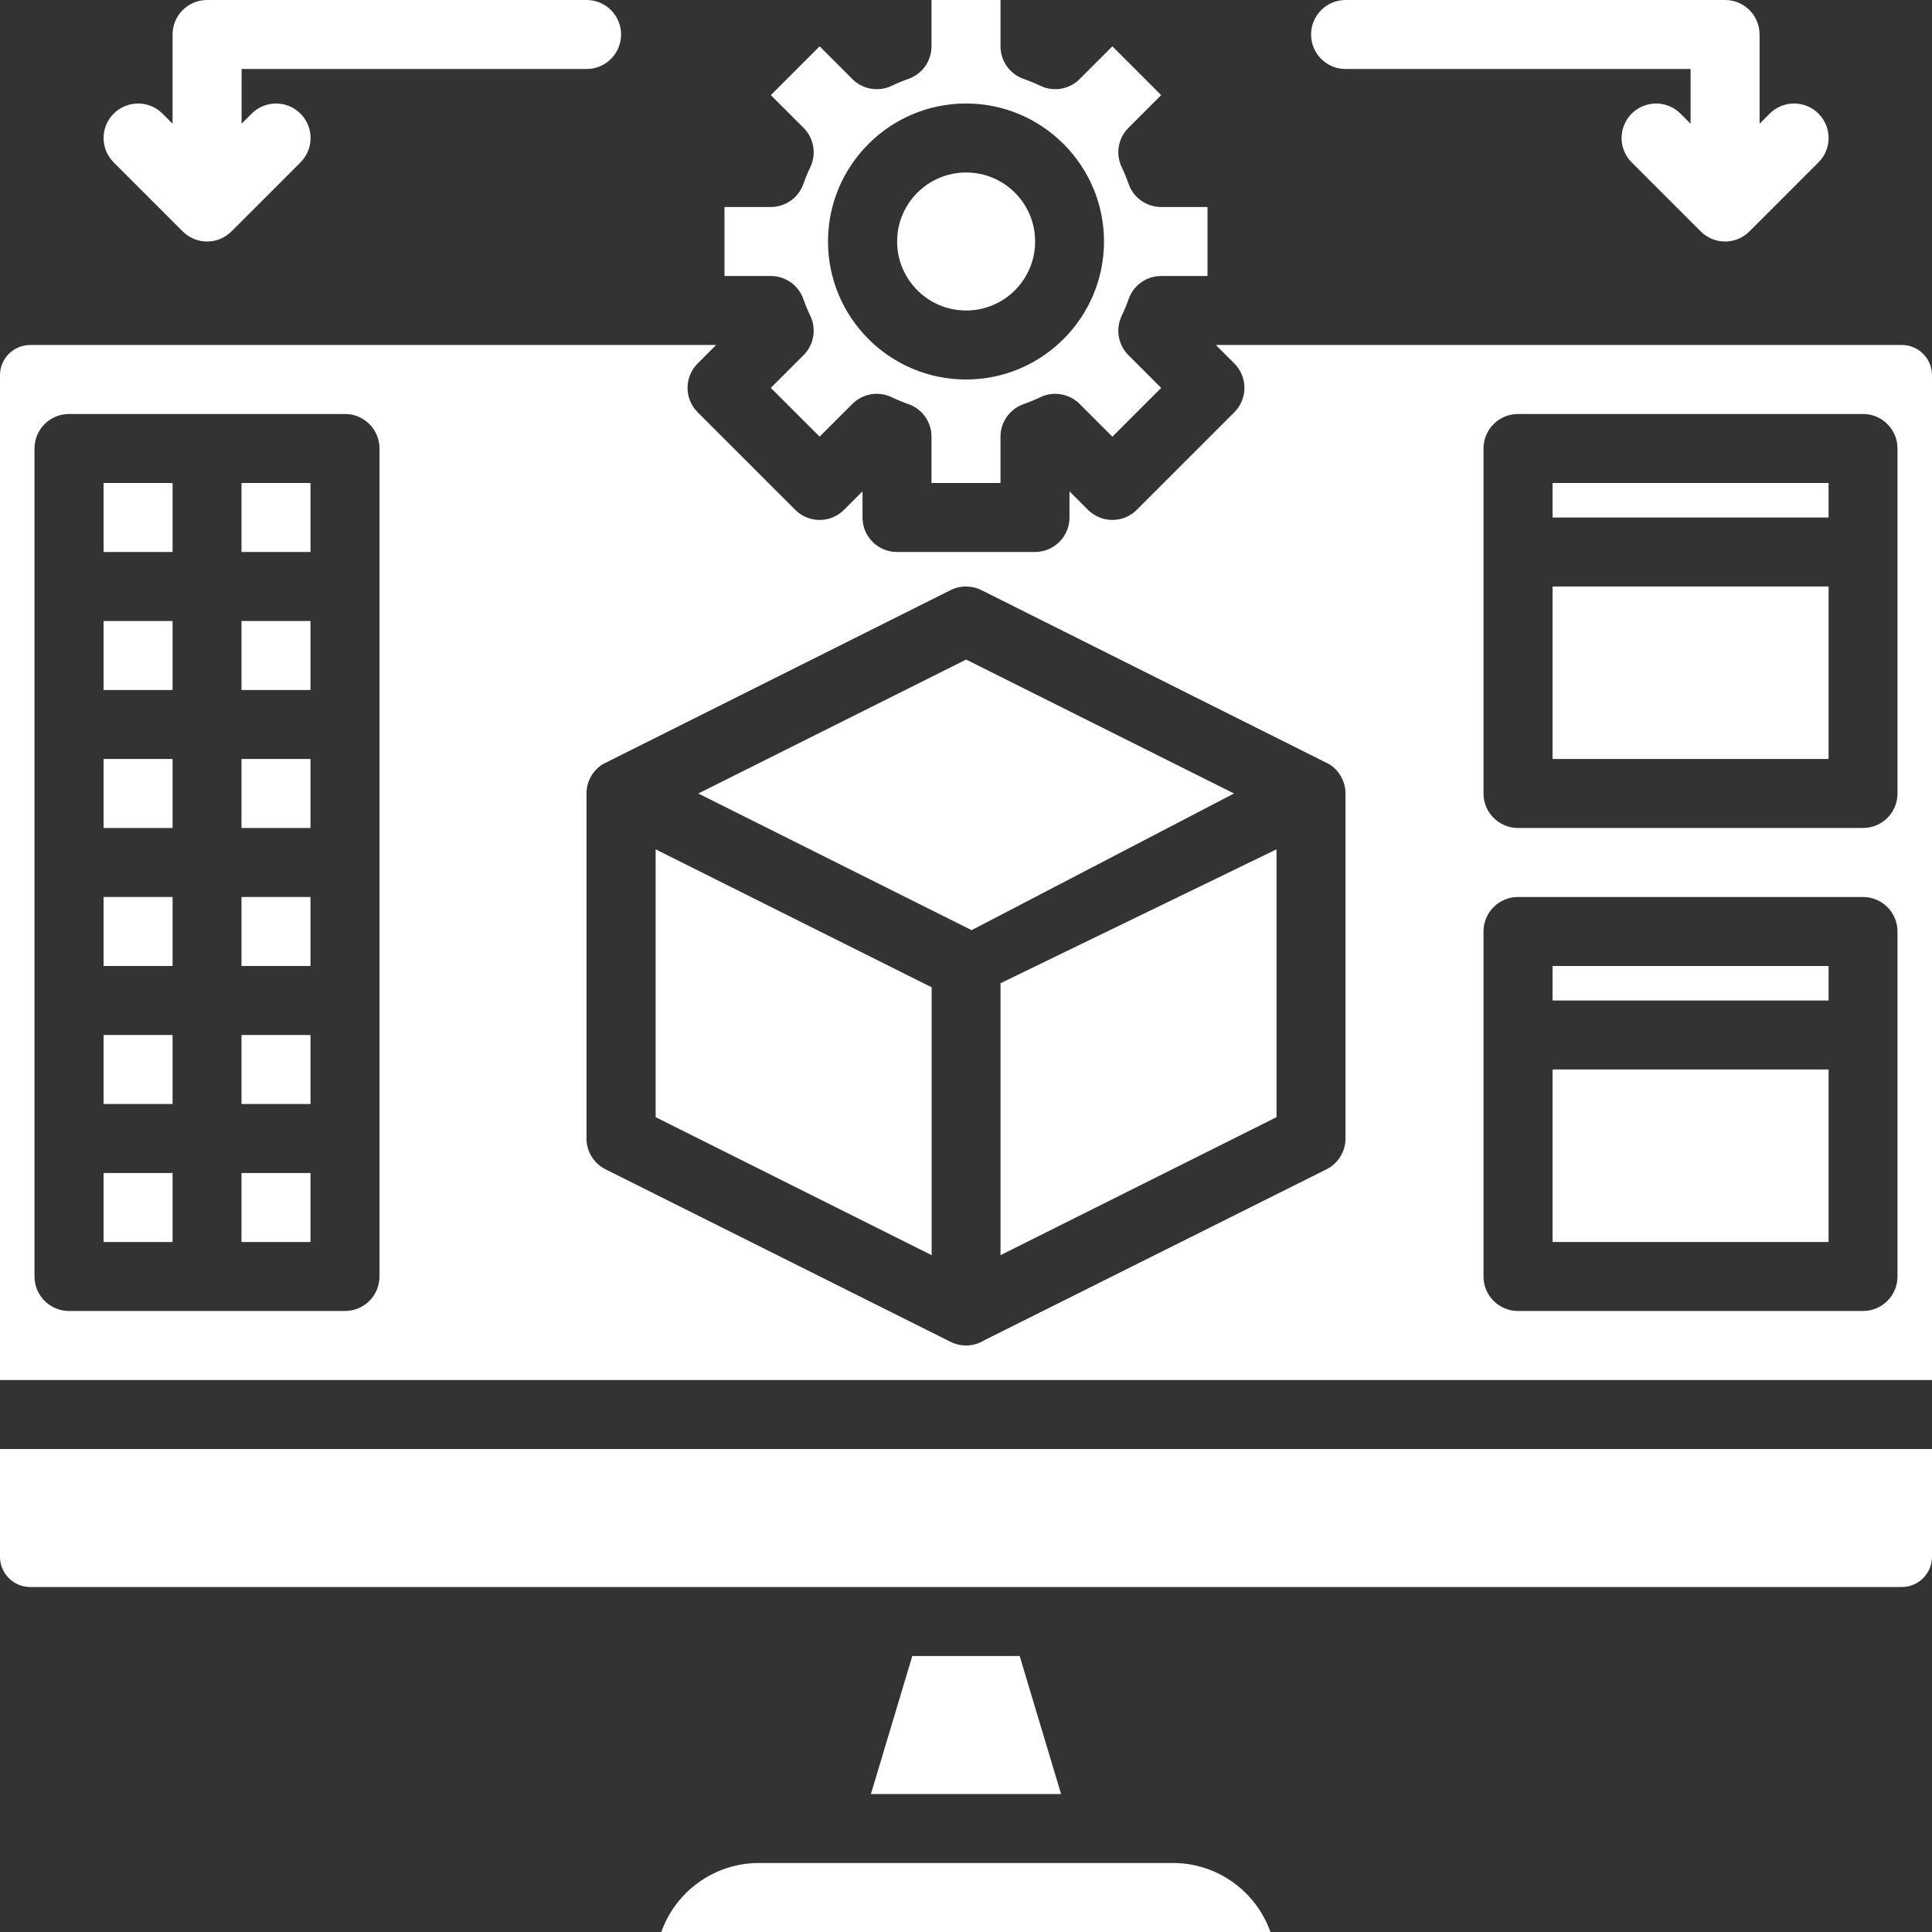 <?xml version="1.0" encoding="UTF-8"?> <svg xmlns="http://www.w3.org/2000/svg" width="160" height="160" viewBox="0 0 160 160" fill="none"><rect x="0" y="0" width="160" height="160" fill="#333333" stroke="none"/> <path d="M8.578 62.855H14.292V68.57H8.578V62.855Z" fill="white"></path> <path d="M8.578 85.715H14.292V91.429H8.578V85.715Z" fill="white"></path> <path d="M8.578 74.285H14.292V79.999H8.578V74.285Z" fill="white"></path> <path d="M8.578 51.43H14.292V57.144H8.578V51.43Z" fill="white"></path> <path d="M20 85.715H25.714V91.429H20V85.715Z" fill="white"></path> <path d="M8.578 40H14.292V45.714H8.578V40Z" fill="white"></path> <path d="M20 97.144H25.714V102.859H20V97.144Z" fill="white"></path> <path d="M75.554 137.145L72.125 148.573H87.874L84.445 137.145H75.554Z" fill="white"></path> <path d="M8.578 97.144H14.292V102.859H8.578V97.144Z" fill="white"></path> <path d="M80.011 25.714C83.167 25.714 85.725 23.155 85.725 19.999C85.725 16.843 83.167 14.285 80.011 14.285C76.855 14.285 74.297 16.843 74.297 19.999C74.297 23.155 76.855 25.714 80.011 25.714Z" fill="white"></path> <path d="M97.133 154.285H62.847C59.122 154.285 55.945 156.674 54.766 159.999H105.215C104.036 156.674 100.858 154.285 97.133 154.285Z" fill="white"></path> <path d="M63.836 22.857C65.047 22.857 66.127 23.62 66.53 24.762C66.702 25.249 66.896 25.718 67.106 26.157C67.629 27.25 67.405 28.554 66.549 29.41L63.837 32.122L67.878 36.163L70.589 33.451C71.446 32.594 72.75 32.371 73.843 32.894C74.281 33.104 74.751 33.297 75.237 33.469C76.379 33.873 77.142 34.952 77.142 36.163V40H82.857V36.164C82.857 34.953 83.62 33.873 84.762 33.47C85.249 33.298 85.718 33.104 86.156 32.894C87.25 32.371 88.554 32.595 89.41 33.451L92.121 36.163L96.162 32.123L93.45 29.411C92.594 28.555 92.37 27.251 92.893 26.157C93.103 25.719 93.297 25.25 93.469 24.763C93.872 23.621 94.951 22.858 96.162 22.858H100V17.143H96.164C94.953 17.143 93.873 16.38 93.47 15.238C93.298 14.751 93.104 14.282 92.894 13.843C92.371 12.75 92.595 11.446 93.451 10.59L96.163 7.878L92.123 3.838L89.411 6.549C88.554 7.406 87.251 7.629 86.157 7.106C85.719 6.897 85.25 6.703 84.763 6.531C83.621 6.128 82.858 5.048 82.858 3.837V0H77.144V3.836C77.144 5.048 76.38 6.127 75.239 6.53C74.752 6.702 74.282 6.896 73.844 7.106C72.751 7.629 71.447 7.406 70.59 6.549L67.879 3.837L63.838 7.878L66.55 10.589C67.406 11.446 67.63 12.75 67.107 13.842C66.897 14.281 66.703 14.75 66.531 15.237C66.128 16.379 65.049 17.142 63.837 17.142H60V22.856H60.135H63.836V22.857ZM80 8.571C86.302 8.571 91.429 13.698 91.429 20C91.429 26.302 86.302 31.429 80 31.429C73.698 31.429 68.571 26.302 68.571 20C68.571 13.698 73.698 8.571 80 8.571Z" fill="white"></path> <path d="M0 128.929C0 130.307 1.121 131.429 2.5 131.429H157.5C158.879 131.429 160 130.307 160 128.929V120H0V128.929Z" fill="white"></path> <path d="M20 74.285H25.714V79.999H20V74.285Z" fill="white"></path> <path d="M157.5 28.57H102.857H100.693L102.223 30.101C102.759 30.636 103.06 31.363 103.06 32.121C103.06 32.879 102.759 33.606 102.223 34.141L94.142 42.222C93.026 43.338 91.218 43.339 90.102 42.222L88.571 40.692V42.856C88.571 44.434 87.292 45.713 85.714 45.713H74.286C72.708 45.713 71.429 44.434 71.429 42.856V40.692L69.899 42.222C68.783 43.338 66.974 43.338 65.858 42.222L57.777 34.141C56.661 33.025 56.661 31.216 57.777 30.101L59.307 28.571H57.143H2.5C1.121 28.571 0 29.692 0 31.071V114.285H160V31.07C160 29.692 158.879 28.57 157.5 28.57ZM31.429 105.713C31.429 107.291 30.149 108.57 28.571 108.57H5.714C4.136 108.57 2.857 107.291 2.857 105.713V37.142C2.857 35.564 4.136 34.285 5.714 34.285H28.571C30.149 34.285 31.429 35.564 31.429 37.142V105.713ZM111.429 94.285C111.429 95.367 110.817 96.356 109.849 96.84L81.502 111.001C81.043 111.284 80.522 111.427 80 111.427C79.563 111.427 79.126 111.327 78.722 111.126L50.151 96.84C49.183 96.356 48.571 95.367 48.571 94.285V65.713C48.571 64.723 49.084 63.803 49.926 63.283L78.722 48.872C79.526 48.47 80.473 48.47 81.278 48.872L110.073 63.283C110.915 63.803 111.428 64.723 111.428 65.713V94.285H111.429ZM157.143 105.713C157.143 107.291 155.864 108.57 154.286 108.57H125.714C124.136 108.57 122.857 107.291 122.857 105.713V77.142C122.857 75.564 124.136 74.285 125.714 74.285H154.286C155.864 74.285 157.143 75.564 157.143 77.142V105.713ZM157.143 65.713C157.143 67.291 155.864 68.57 154.286 68.57H125.714C124.136 68.57 122.857 67.291 122.857 65.713V37.142C122.857 35.564 124.136 34.285 125.714 34.285H154.286C155.864 34.285 157.143 35.564 157.143 37.142V65.713Z" fill="white"></path> <path d="M128.578 88.57H151.435V102.856H128.578V88.57Z" fill="white"></path> <path d="M82.859 103.947L105.717 92.519V70.336L82.859 81.425V103.947Z" fill="white"></path> <path d="M128.578 80H151.435V82.857H128.578V80Z" fill="white"></path> <path d="M128.578 48.57H151.435V62.856H128.578V48.57Z" fill="white"></path> <path d="M128.578 40H151.435V42.857H128.578V40Z" fill="white"></path> <path d="M54.297 92.519L77.154 103.947V81.764L54.297 70.336V92.519Z" fill="white"></path> <path d="M20 51.43H25.714V57.144H20V51.43Z" fill="white"></path> <path d="M80.011 54.621L57.828 65.713L80.464 77.031L102.194 65.713L80.011 54.621Z" fill="white"></path> <path d="M20 40H25.714V45.714H20V40Z" fill="white"></path> <path d="M20 62.855H25.714V68.57H20V62.855Z" fill="white"></path> <path d="M15.129 19.163C15.687 19.721 16.418 20 17.149 20C17.881 20 18.612 19.721 19.17 19.163L24.884 13.449C26 12.333 26 10.524 24.884 9.409C23.768 8.293 21.959 8.293 20.844 9.409L20.007 10.245V5.714H48.578C50.156 5.714 51.435 4.435 51.435 2.857C51.435 1.279 50.156 0 48.578 0H17.149C15.572 0 14.292 1.279 14.292 2.857V10.245L13.456 9.409C12.34 8.293 10.531 8.293 9.415 9.409C8.299 10.524 8.299 12.333 9.415 13.449L15.129 19.163Z" fill="white"></path> <path d="M111.435 5.714H140.007V10.245L139.17 9.409C138.054 8.293 136.245 8.293 135.13 9.409C134.013 10.524 134.013 12.333 135.13 13.449L140.844 19.163C141.401 19.721 142.133 20 142.864 20C143.595 20 144.326 19.721 144.884 19.163L150.598 13.449C151.715 12.333 151.715 10.524 150.598 9.409C149.483 8.293 147.674 8.293 146.558 9.409L145.721 10.245V2.857C145.721 1.279 144.442 0 142.864 0H111.435C109.857 0 108.578 1.279 108.578 2.857C108.578 4.435 109.857 5.714 111.435 5.714Z" fill="white"></path> </svg> 